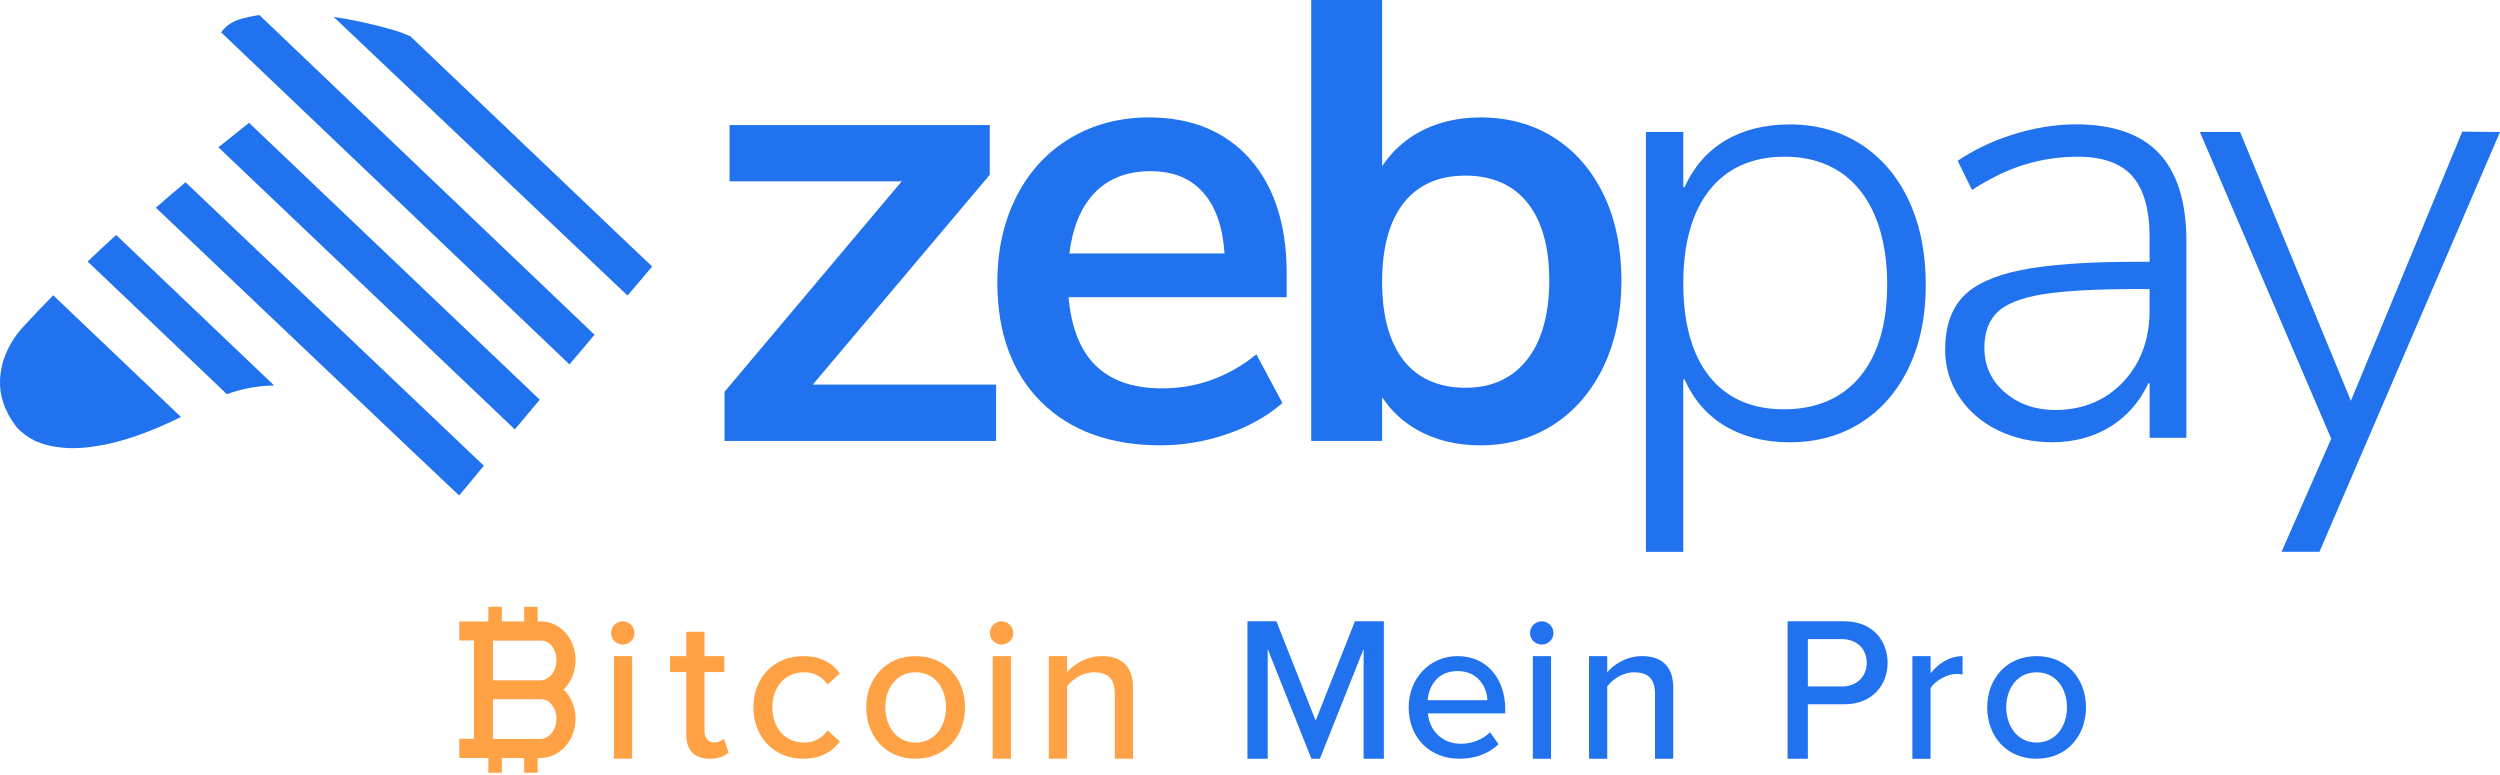 <?xml version="1.0" encoding="UTF-8"?>
<svg xmlns="http://www.w3.org/2000/svg" width="142" height="44" viewBox="0 0 142 44" fill="none">
  <path d="M93.488 7.497H95.611V10.627L95.678 10.642C96.2 9.479 96.983 8.584 98.002 7.979C99.022 7.373 100.25 7.067 101.652 7.067C103.172 7.067 104.532 7.446 105.696 8.195C106.859 8.944 107.775 10.015 108.417 11.382C109.058 12.749 109.385 14.36 109.385 16.167C109.385 17.974 109.058 19.537 108.417 20.881C107.777 22.223 106.861 23.277 105.697 24.013C104.534 24.748 103.173 25.122 101.652 25.122C100.25 25.122 99.022 24.814 98.002 24.21C96.981 23.606 96.198 22.709 95.678 21.547L95.611 21.562V31.345H93.488V7.497ZM101.364 8.901C99.538 8.901 98.109 9.535 97.11 10.785C96.116 12.033 95.611 13.817 95.611 16.094C95.611 18.37 96.11 20.149 97.093 21.384C98.079 22.622 99.503 23.249 101.329 23.249C103.155 23.249 104.633 22.622 105.654 21.384C106.673 20.149 107.191 18.392 107.191 16.165C107.191 13.937 106.673 12.091 105.654 10.82C104.632 9.546 103.19 8.901 101.364 8.901Z" fill="#2072EF"></path>
  <path d="M122.099 13.504C122.099 11.92 121.769 10.745 121.119 10.01C120.468 9.274 119.43 8.901 118.036 8.901C116.983 8.901 115.957 9.053 114.987 9.351C114.028 9.648 113.026 10.132 112.008 10.79L111.198 9.135C112.067 8.538 113.127 8.019 114.341 7.638C115.555 7.257 116.762 7.063 117.927 7.063C120.016 7.063 121.6 7.617 122.63 8.707C123.662 9.798 124.186 11.472 124.186 13.682V24.867H122.099V21.774L122.031 21.759C121.534 22.827 120.8 23.662 119.851 24.244C118.901 24.825 117.796 25.12 116.561 25.12C115.446 25.12 114.41 24.891 113.483 24.441C112.558 23.99 111.819 23.352 111.286 22.547C110.753 21.742 110.483 20.841 110.483 19.869C110.483 18.59 110.819 17.582 111.479 16.872C112.142 16.161 113.262 15.645 114.805 15.337C116.356 15.028 118.543 14.87 121.307 14.87H122.097V13.504M121.38 16.418C119.089 16.418 117.308 16.516 116.088 16.705C114.863 16.899 113.984 17.235 113.48 17.704C112.971 18.177 112.712 18.869 112.712 19.762C112.712 20.776 113.104 21.626 113.876 22.288C114.645 22.951 115.608 23.287 116.739 23.287C118.301 23.287 119.597 22.75 120.596 21.693C121.592 20.637 122.097 19.273 122.097 17.642V16.42H121.378L121.38 16.418Z" fill="#2072EF"></path>
  <path d="M129.592 31.343L132.413 24.919L124.953 7.497H127.237L133.531 22.767L139.857 7.476L142 7.497L131.744 31.343H129.592Z" fill="#2072EF"></path>
  <path d="M1.322 18.558C1.322 18.558 0.044 19.83 0.002 21.601C-0.028 22.403 0.209 23.309 0.933 24.245C0.933 24.245 0.945 24.262 0.975 24.298C1.228 24.563 1.539 24.81 1.935 25.011C1.988 25.041 2.048 25.069 2.106 25.088C2.164 25.113 2.23 25.141 2.301 25.165C2.472 25.231 2.667 25.283 2.879 25.33C3.386 25.435 4.003 25.49 4.758 25.43C4.87 25.418 4.981 25.405 5.099 25.394C5.218 25.377 5.336 25.364 5.458 25.341C5.582 25.325 5.705 25.3 5.835 25.276C5.846 25.276 5.852 25.276 5.865 25.27C5.876 25.27 5.889 25.27 5.901 25.265C7.085 25.032 8.533 24.544 10.279 23.686L3.022 16.773C2.446 17.358 1.875 17.955 1.325 18.558H1.322Z" fill="#2072EF"></path>
  <path d="M4.975 14.851L12.887 22.388C13.598 22.133 14.512 21.911 15.571 21.894L6.595 13.344C6.066 13.829 5.523 14.333 4.977 14.853L4.975 14.851Z" fill="#2072EF"></path>
  <path d="M8.852 11.796C8.852 11.796 26.706 28.768 26.085 28.139L27.483 26.454L10.54 10.353C10.027 10.783 9.462 11.265 8.852 11.796Z" fill="#2072EF"></path>
  <path d="M14.096 7.02C14.096 7.02 13.625 7.386 12.859 8.004C12.859 8.004 12.729 8.103 12.493 8.298C12.465 8.323 12.435 8.345 12.407 8.368L29.242 24.39L30.658 22.703L14.141 6.97C14.124 6.987 14.113 7.003 14.096 7.02Z" fill="#2072EF"></path>
  <path d="M13.506 1.132C13.506 1.132 12.868 1.346 12.566 1.843L32.347 20.699L33.77 19.015L14.732 0.854C14.306 0.916 13.893 1.002 13.506 1.132Z" fill="#2072EF"></path>
  <path d="M22.705 1.815C22.705 1.815 21.037 1.27 18.948 0.957L35.645 16.788L37.043 15.136L35.928 14.082L23.304 2.057C23.107 1.976 22.91 1.895 22.705 1.817V1.815Z" fill="#2072EF"></path>
  <path d="M56.578 21.847V25.045H41.154V22.256L41.197 22.202L51.215 10.301H41.439V7.103H56.219V9.922L56.174 9.98L46.165 21.847H56.578Z" fill="#2072EF"></path>
  <path d="M71.362 20.128C69.776 21.41 67.976 22.059 66.021 22.059C62.75 22.059 61.007 20.365 60.695 16.882H73.084V15.533C73.084 12.789 72.384 10.601 71.005 9.04C69.616 7.469 67.685 6.669 65.266 6.669C63.606 6.669 62.104 7.063 60.793 7.846C59.483 8.629 58.453 9.747 57.734 11.162C57.015 12.575 56.649 14.217 56.649 16.034C56.649 18.907 57.486 21.192 59.138 22.827C60.787 24.467 63.063 25.294 65.912 25.294C67.173 25.294 68.428 25.088 69.646 24.673C70.862 24.259 71.898 23.688 72.73 22.984L72.838 22.885M60.74 14.399C60.922 12.926 61.395 11.777 62.153 10.974C62.936 10.147 64.011 9.723 65.336 9.723C66.661 9.723 67.657 10.141 68.37 10.969C69.061 11.766 69.459 12.92 69.552 14.397H60.738L60.74 14.399Z" fill="#2072EF"></path>
  <path d="M91.086 11.059C90.416 9.664 89.465 8.576 88.264 7.812C87.061 7.054 85.663 6.669 84.096 6.669C82.751 6.669 81.544 6.97 80.51 7.557C79.692 8.03 79.018 8.66 78.506 9.439V0H74.477V25.045H78.506V22.562C79.018 23.341 79.694 23.966 80.51 24.424C81.544 25.006 82.751 25.296 84.096 25.296C85.639 25.296 87.037 24.897 88.249 24.114C89.461 23.332 90.416 22.213 91.092 20.798C91.756 19.385 92.098 17.749 92.098 15.93C92.098 14.112 91.758 12.447 91.088 11.059H91.086ZM87.677 18.512C87.465 19.267 87.149 19.916 86.725 20.444C85.898 21.492 84.721 22.026 83.233 22.026C81.745 22.026 80.544 21.508 79.735 20.483C78.917 19.443 78.504 17.936 78.504 16C78.504 14.063 78.919 12.556 79.735 11.517C80.544 10.498 81.72 9.974 83.233 9.974C84.745 9.974 85.928 10.492 86.746 11.502C87.579 12.532 87.998 14.018 87.998 15.93C87.998 16.897 87.889 17.758 87.677 18.512Z" fill="#2072EF"></path>
  <path d="M77.453 43.096V36.864L74.97 43.096H74.488L72.005 36.864V43.096H70.855V35.289H72.499L74.73 40.934L76.959 35.289H78.603V43.096H77.453Z" fill="#2072EF"></path>
  <path d="M82.794 37.267C84.46 37.267 85.496 38.566 85.496 40.268V40.521H81.105C81.186 41.463 81.876 42.246 82.991 42.246C83.576 42.246 84.22 42.017 84.635 41.591L85.117 42.268C84.565 42.809 83.783 43.096 82.888 43.096C81.232 43.096 80.013 41.923 80.013 40.176C80.013 38.566 81.174 37.267 82.796 37.267H82.794ZM84.483 39.772C84.46 39.037 83.965 38.117 82.792 38.117C81.619 38.117 81.148 39.014 81.09 39.772H84.483Z" fill="#2072EF"></path>
  <path d="M86.905 35.955C86.905 35.588 87.215 35.289 87.572 35.289C87.928 35.289 88.238 35.588 88.238 35.955C88.238 36.323 87.939 36.61 87.572 36.61C87.204 36.61 86.905 36.323 86.905 35.955ZM87.065 43.096V37.267H88.099V43.096H87.065Z" fill="#2072EF"></path>
  <path d="M94.004 43.096V39.405C94.004 38.485 93.533 38.187 92.82 38.187C92.177 38.187 91.589 38.577 91.291 38.992V43.096H90.257V37.267H91.291V38.187C91.659 37.738 92.394 37.267 93.258 37.267C94.43 37.267 95.04 37.888 95.04 39.061V43.096H94.004Z" fill="#2072EF"></path>
  <path d="M101.535 43.096V35.289H104.767C106.341 35.289 107.216 36.37 107.216 37.646C107.216 38.922 106.33 40.003 104.767 40.003H102.686V43.096H101.535ZM104.617 36.301H102.686V38.992H104.617C105.444 38.992 106.031 38.451 106.031 37.646C106.031 36.841 105.446 36.301 104.617 36.301Z" fill="#2072EF"></path>
  <path d="M108.623 37.267H109.657V38.245C110.083 37.693 110.738 37.267 111.474 37.267V38.314C111.37 38.292 111.256 38.281 111.117 38.281C110.599 38.281 109.899 38.671 109.657 39.086V43.098H108.623V37.267Z" fill="#2072EF"></path>
  <path d="M112.874 40.176C112.874 38.577 113.954 37.267 115.679 37.267C117.404 37.267 118.485 38.577 118.485 40.176C118.485 41.775 117.415 43.096 115.679 43.096C113.943 43.096 112.874 41.786 112.874 40.176ZM117.404 40.176C117.404 39.129 116.794 38.187 115.679 38.187C114.564 38.187 113.954 39.129 113.954 40.176C113.954 41.223 114.576 42.176 115.679 42.176C116.782 42.176 117.404 41.234 117.404 40.176Z" fill="#2072EF"></path>
  <path d="M34.708 35.955C34.708 35.588 35.018 35.289 35.374 35.289C35.731 35.289 36.041 35.588 36.041 35.955C36.041 36.323 35.742 36.61 35.374 36.61C35.007 36.61 34.708 36.323 34.708 35.955ZM34.87 43.096V37.267H35.904V43.096H34.87Z" fill="#FFA245"></path>
  <path d="M38.981 41.728V38.175H38.062V37.267H38.981V35.888H40.015V37.267H41.141V38.175H40.015V41.497C40.015 41.887 40.199 42.174 40.556 42.174C40.798 42.174 41.015 42.071 41.118 41.957L41.383 42.739C41.165 42.946 40.843 43.096 40.302 43.096C39.428 43.096 38.979 42.602 38.979 41.728H38.981Z" fill="#FFA245"></path>
  <path d="M45.62 37.267C46.668 37.267 47.298 37.704 47.702 38.245L47.011 38.877C46.677 38.406 46.23 38.187 45.666 38.187C44.573 38.187 43.871 39.026 43.871 40.176C43.871 41.326 44.573 42.176 45.666 42.176C46.228 42.176 46.677 41.947 47.011 41.486L47.702 42.118C47.3 42.659 46.668 43.096 45.62 43.096C43.943 43.096 42.792 41.842 42.792 40.176C42.792 38.509 43.943 37.267 45.62 37.267Z" fill="#FFA245"></path>
  <path d="M49.203 40.176C49.203 38.577 50.284 37.267 52.008 37.267C53.733 37.267 54.814 38.577 54.814 40.176C54.814 41.775 53.744 43.096 52.008 43.096C50.273 43.096 49.203 41.786 49.203 40.176ZM53.733 40.176C53.733 39.129 53.123 38.187 52.008 38.187C50.894 38.187 50.284 39.129 50.284 40.176C50.284 41.223 50.905 42.176 52.008 42.176C53.112 42.176 53.733 41.234 53.733 40.176Z" fill="#FFA245"></path>
  <path d="M56.223 35.955C56.223 35.588 56.533 35.289 56.889 35.289C57.246 35.289 57.556 35.588 57.556 35.955C57.556 36.323 57.257 36.61 56.889 36.61C56.522 36.61 56.223 36.323 56.223 35.955ZM56.385 43.096V37.267H57.419V43.096H56.385Z" fill="#FFA245"></path>
  <path d="M63.322 43.096V39.405C63.322 38.485 62.851 38.187 62.138 38.187C61.495 38.187 60.907 38.577 60.609 38.992V43.096H59.575V37.267H60.609V38.187C60.977 37.738 61.712 37.267 62.575 37.267C63.748 37.267 64.358 37.888 64.358 39.061V43.096H63.322Z" fill="#FFA245"></path>
  <path d="M32.689 37.462C32.689 36.271 31.811 35.299 30.73 35.299H30.538V34.465H29.771V35.299H28.506V34.465H27.738V35.299H26.92L26.087 35.3V36.38H26.92V41.964H26.087V43.056H27.738V43.89H28.506V43.056H29.771V43.89H30.538V43.056H30.685C31.79 43.056 32.689 42.06 32.689 40.834V40.795C32.689 40.144 32.428 39.558 32.015 39.166C32.428 38.759 32.689 38.166 32.689 37.505V37.462ZM31.604 40.834C31.604 41.461 31.193 41.972 30.685 41.972H28.003V39.716H30.73C30.762 39.716 30.792 39.718 30.822 39.72C31.261 39.778 31.604 40.238 31.604 40.795V40.834ZM31.604 37.505C31.604 38.083 31.255 38.562 30.801 38.635C30.765 38.639 30.724 38.643 30.685 38.643H28.003V36.385H30.73C31.214 36.385 31.604 36.869 31.604 37.464V37.507V37.505Z" fill="#FFA245"></path>
</svg>
